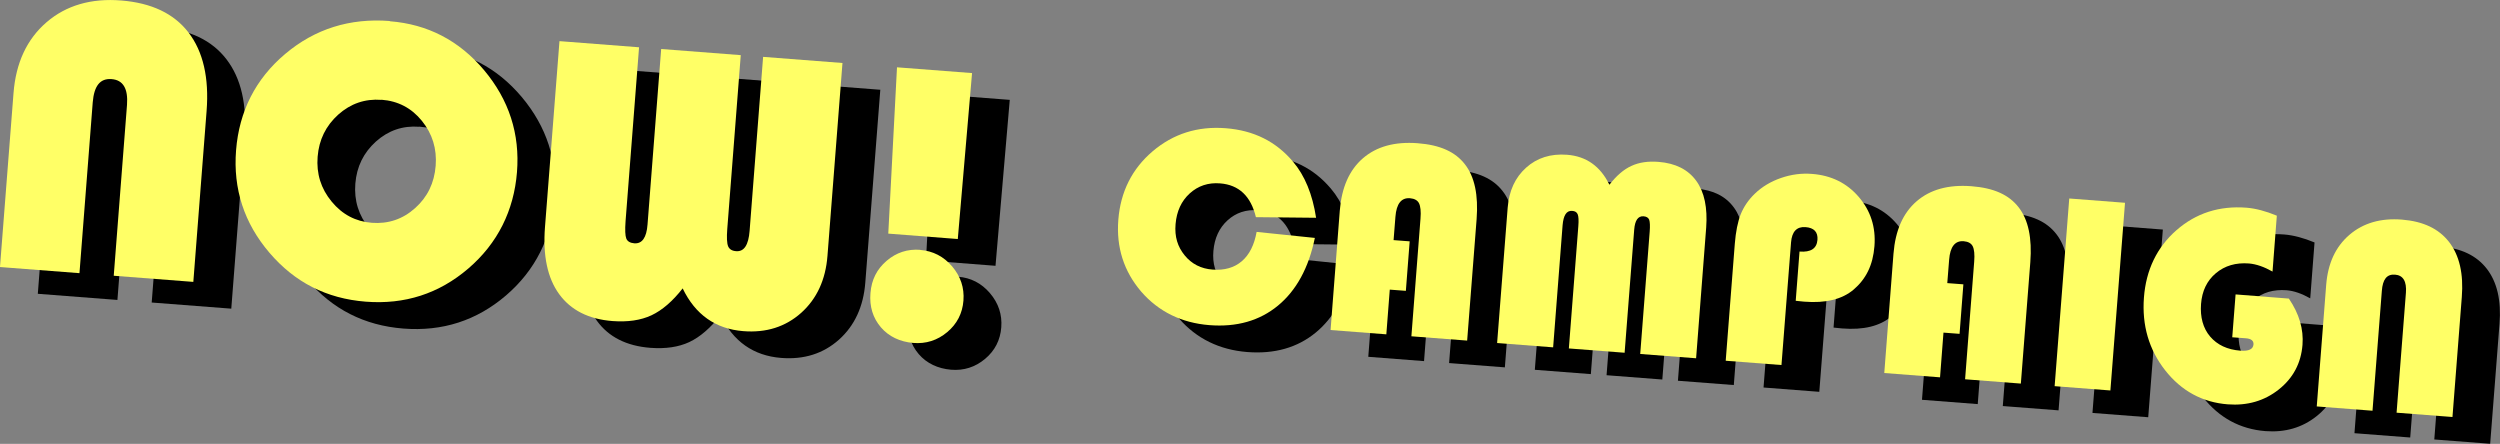<?xml version="1.0" encoding="UTF-8"?><svg id="_レイヤー_2" xmlns="http://www.w3.org/2000/svg" viewBox="0 0 203.54 36.14"><rect x="0" y="0" width="203.54" height="36.14" fill="#808080" stroke="none"/><defs><style>.cls-1{fill:#ff6;}</style></defs><g id="_レイヤー_1-2"><path d="M3.08,23.9l1.1-14.13c.19-2.48,1.09-4.4,2.69-5.78,1.6-1.37,3.63-1.96,6.1-1.77s4.28,1.06,5.47,2.61c1.19,1.55,1.68,3.68,1.47,6.39l-1.08,13.91-6.48-.5,1.08-13.91c.1-1.33-.32-2.03-1.26-2.1s-1.42.56-1.53,1.89l-1.08,13.91-6.48-.5Z"/><path d="M34.81,3.92c3.08.24,5.64,1.57,7.67,3.98,2.03,2.42,2.93,5.19,2.68,8.31s-1.57,5.79-3.96,7.84-5.18,2.95-8.36,2.7-5.77-1.57-7.83-3.98c-2.06-2.41-2.97-5.19-2.72-8.35s1.58-5.8,4-7.84c2.42-2.04,5.26-2.93,8.51-2.68ZM34.12,10.32c-1.33-.1-2.5.3-3.51,1.2-1.01.91-1.57,2.05-1.68,3.43s.27,2.6,1.14,3.65c.86,1.05,1.96,1.63,3.28,1.73s2.51-.29,3.52-1.2c1.01-.9,1.56-2.05,1.67-3.44s-.27-2.61-1.12-3.66-1.95-1.62-3.29-1.72Z"/><path d="M71.67,7.32l-1.22,15.68c-.15,1.96-.87,3.51-2.14,4.65-1.28,1.14-2.85,1.64-4.72,1.49-2.25-.18-3.9-1.34-4.93-3.48-.82,1.05-1.67,1.78-2.54,2.19-.88.41-1.93.56-3.16.47-1.96-.15-3.41-.89-4.36-2.2-.95-1.31-1.33-3.13-1.15-5.45l1.18-15.14,6.48.5-1.1,14.17c-.05.7-.03,1.17.06,1.4.09.23.31.36.65.39.64.05,1-.46,1.08-1.54l1.11-14.28,6.48.5-1.1,14.17c-.05.68-.03,1.14.07,1.39.1.24.32.38.66.4.64.05,1-.5,1.09-1.65l1.1-14.17,6.48.5Z"/><path d="M78,22.53c1.04.08,1.91.53,2.6,1.34s1,1.74.92,2.78-.52,1.9-1.32,2.57c-.8.67-1.73.97-2.78.88s-1.97-.51-2.62-1.27c-.65-.76-.94-1.69-.85-2.79s.52-1.94,1.31-2.62c.79-.68,1.71-.98,2.75-.9ZM82.21,8.14l-1.16,13.5-5.66-.44.71-13.54,6.11.47Z"/><path d="M105.38,21.07l4.75.49c-.5,2.44-1.51,4.28-3,5.51s-3.36,1.77-5.6,1.59-4.12-1.09-5.54-2.73c-1.41-1.65-2.04-3.6-1.86-5.86s1.11-4.13,2.79-5.56,3.67-2.06,5.96-1.88,4.08,1.08,5.47,2.72c.96,1.13,1.59,2.66,1.88,4.57l-4.9-.05c-.41-1.71-1.38-2.63-2.91-2.75-.97-.08-1.8.2-2.48.82s-1.06,1.45-1.15,2.49.17,1.85.74,2.55c.57.7,1.33,1.09,2.28,1.16s1.75-.15,2.37-.68c.62-.53,1.02-1.33,1.21-2.4Z"/><path d="M117.84,21.83l-.31,4.03-1.31-.1-.28,3.64-4.54-.35.75-9.72c.15-1.88.77-3.3,1.88-4.26,1.11-.96,2.59-1.37,4.45-1.23s3.08.71,3.86,1.72c.79,1.01,1.1,2.5.95,4.47l-.77,9.88-4.54-.35.74-9.57c.05-.6,0-1.02-.12-1.26s-.37-.38-.73-.41c-.71-.06-1.11.45-1.19,1.51l-.15,1.9,1.31.1Z"/><path d="M124.96,30.1l.86-11.02c.11-1.37.61-2.45,1.5-3.25s2-1.15,3.33-1.05c1.57.12,2.72.94,3.45,2.44.58-.74,1.17-1.25,1.79-1.53.62-.29,1.36-.4,2.22-.33,1.37.11,2.39.62,3.06,1.54s.93,2.2.81,3.82l-.82,10.63-4.55-.35.77-9.94c.04-.49.02-.82-.04-.99-.07-.17-.22-.26-.46-.28-.45-.03-.7.33-.76,1.09l-.78,10.02-4.54-.35.77-9.94c.04-.49.02-.81-.05-.98s-.22-.27-.46-.28c-.45-.03-.7.35-.77,1.17l-.77,9.94-4.54-.35Z"/><path d="M149.28,26.67l.31-4.01c.92.07,1.4-.24,1.46-.95.05-.64-.28-.99-.98-1.04s-1.1.36-1.17,1.24l-.78,9.99-4.54-.35.74-9.52c.08-.99.24-1.79.48-2.4.25-.62.63-1.18,1.15-1.68.58-.56,1.29-.99,2.13-1.28s1.68-.4,2.54-.33c1.55.12,2.82.74,3.79,1.87s1.4,2.46,1.28,4.01-.69,2.68-1.7,3.54c-.93.79-2.27,1.12-4.02.98l-.69-.07Z"/><path d="M162.92,25.33l-.31,4.03-1.31-.1-.28,3.64-4.54-.35.75-9.72c.15-1.88.77-3.3,1.88-4.26,1.11-.96,2.59-1.37,4.45-1.23s3.08.71,3.86,1.72c.79,1.01,1.1,2.5.95,4.47l-.77,9.88-4.54-.35.74-9.57c.05-.6,0-1.02-.12-1.26s-.37-.38-.73-.41c-.71-.06-1.11.45-1.19,1.51l-.15,1.9,1.31.1Z"/><path d="M176.09,18.69l-1.19,15.28-4.54-.35,1.19-15.28,4.54.35Z"/><path d="M185.09,26.15l4.33.34c.84,1.23,1.21,2.49,1.11,3.77-.12,1.49-.76,2.7-1.93,3.63s-2.56,1.33-4.15,1.21c-2.07-.16-3.78-1.09-5.1-2.77s-1.9-3.66-1.73-5.92,1.06-4.1,2.65-5.49,3.49-2,5.7-1.83c.75.06,1.58.28,2.47.65l-.35,4.55c-.69-.39-1.33-.61-1.92-.66-1.07-.08-1.96.18-2.69.79s-1.13,1.45-1.21,2.51.16,1.97.74,2.65,1.4,1.07,2.47,1.15c.68.05,1.03-.12,1.06-.51.02-.3-.19-.47-.64-.5l-1.09-.08.27-3.47Z"/><path d="M191.69,35.28l.77-9.92c.14-1.74.76-3.09,1.89-4.06,1.12-.96,2.55-1.38,4.28-1.24s3,.74,3.84,1.83,1.18,2.58,1.03,4.48l-.76,9.76-4.55-.35.76-9.76c.07-.93-.22-1.43-.89-1.48s-1,.39-1.07,1.32l-.76,9.76-4.54-.35Z"/><path class="cls-1" d="M0,21.72L1.1,7.59c.19-2.48,1.09-4.4,2.69-5.78C5.38.44,7.42-.16,9.88.04s4.28,1.06,5.47,2.61c1.19,1.55,1.68,3.68,1.47,6.39l-1.08,13.91-6.48-.5,1.08-13.91c.1-1.33-.32-2.03-1.26-2.1s-1.42.56-1.53,1.89l-1.08,13.91-6.48-.5Z"/><path class="cls-1" d="M31.74,1.73c3.08.24,5.64,1.57,7.67,3.98,2.03,2.42,2.93,5.19,2.68,8.31s-1.57,5.79-3.96,7.84-5.18,2.95-8.36,2.7-5.77-1.57-7.83-3.98c-2.06-2.41-2.97-5.19-2.72-8.35s1.58-5.8,4-7.84c2.42-2.04,5.26-2.93,8.51-2.68ZM31.05,8.13c-1.33-.1-2.5.3-3.51,1.2-1.01.91-1.57,2.05-1.68,3.43s.27,2.6,1.14,3.65c.86,1.05,1.96,1.63,3.28,1.73s2.51-.29,3.52-1.2c1.01-.9,1.56-2.05,1.67-3.44s-.27-2.61-1.12-3.66-1.95-1.62-3.29-1.72Z"/><path class="cls-1" d="M68.59,5.14l-1.22,15.68c-.15,1.96-.87,3.51-2.14,4.65-1.28,1.14-2.85,1.64-4.72,1.49-2.25-.18-3.9-1.34-4.93-3.48-.82,1.05-1.67,1.78-2.54,2.19-.88.41-1.93.56-3.16.47-1.96-.15-3.41-.89-4.36-2.2-.95-1.31-1.33-3.13-1.15-5.45l1.18-15.14,6.48.5-1.1,14.17c-.05.7-.03,1.17.06,1.4.09.23.31.36.65.39.64.05,1-.46,1.08-1.54l1.11-14.28,6.48.5-1.1,14.17c-.05.68-.03,1.14.07,1.39.1.24.32.38.66.4.64.05,1-.5,1.09-1.65l1.1-14.17,6.48.5Z"/><path class="cls-1" d="M74.92,20.35c1.04.08,1.91.53,2.6,1.34s1,1.74.92,2.78-.52,1.9-1.32,2.57c-.8.67-1.73.97-2.78.88s-1.97-.51-2.62-1.27c-.65-.76-.94-1.69-.85-2.79s.52-1.94,1.31-2.62c.79-.68,1.71-.98,2.75-.9ZM79.14,5.96l-1.16,13.5-5.66-.44.71-13.54,6.11.47Z"/><path class="cls-1" d="M102.3,18.88l4.75.49c-.5,2.44-1.51,4.28-3,5.51s-3.36,1.77-5.6,1.59-4.12-1.09-5.54-2.73c-1.41-1.65-2.04-3.6-1.86-5.86s1.11-4.13,2.79-5.56,3.67-2.06,5.96-1.88,4.08,1.08,5.47,2.72c.96,1.13,1.59,2.66,1.88,4.57l-4.9-.05c-.41-1.71-1.38-2.63-2.91-2.75-.97-.08-1.8.2-2.48.82s-1.06,1.45-1.15,2.49.17,1.85.74,2.55c.57.7,1.33,1.09,2.28,1.16s1.75-.15,2.37-.68c.62-.53,1.02-1.33,1.21-2.4Z"/><path class="cls-1" d="M114.77,19.65l-.31,4.03-1.31-.1-.28,3.64-4.54-.35.75-9.72c.15-1.88.77-3.3,1.88-4.26,1.11-.96,2.59-1.37,4.45-1.23s3.08.71,3.86,1.72c.79,1.01,1.1,2.5.95,4.47l-.77,9.88-4.54-.35.74-9.57c.05-.6,0-1.02-.12-1.26s-.37-.38-.73-.41c-.71-.06-1.11.45-1.19,1.51l-.15,1.9,1.31.1Z"/><path class="cls-1" d="M121.89,27.92l.86-11.02c.11-1.37.61-2.45,1.5-3.25s2-1.15,3.33-1.05c1.57.12,2.72.94,3.45,2.44.58-.74,1.17-1.25,1.79-1.53.62-.29,1.36-.4,2.22-.33,1.37.11,2.39.62,3.06,1.54s.93,2.2.81,3.82l-.82,10.63-4.55-.35.77-9.94c.04-.49.02-.82-.04-.99-.07-.17-.22-.26-.46-.28-.45-.03-.7.33-.76,1.09l-.78,10.02-4.54-.35.77-9.94c.04-.49.02-.81-.05-.98s-.22-.27-.46-.28c-.45-.03-.7.35-.77,1.17l-.77,9.94-4.54-.35Z"/><path class="cls-1" d="M146.2,24.49l.31-4.01c.92.07,1.4-.24,1.46-.95.05-.64-.28-.99-.98-1.04s-1.1.36-1.17,1.24l-.78,9.99-4.54-.35.74-9.52c.08-.99.24-1.79.48-2.4.25-.62.63-1.18,1.15-1.68.58-.56,1.29-.99,2.13-1.28s1.68-.4,2.54-.33c1.55.12,2.82.74,3.79,1.87s1.4,2.46,1.28,4.01-.69,2.68-1.7,3.54c-.93.79-2.27,1.12-4.02.98l-.69-.07Z"/><path class="cls-1" d="M159.85,23.15l-.31,4.03-1.31-.1-.28,3.64-4.54-.35.75-9.72c.15-1.88.77-3.3,1.88-4.26,1.11-.96,2.59-1.37,4.45-1.23s3.08.71,3.86,1.72c.79,1.01,1.1,2.5.95,4.47l-.77,9.88-4.54-.35.74-9.57c.05-.6,0-1.02-.12-1.26s-.37-.38-.73-.41c-.71-.06-1.11.45-1.19,1.51l-.15,1.9,1.31.1Z"/><path class="cls-1" d="M173.01,16.51l-1.19,15.28-4.54-.35,1.19-15.28,4.54.35Z"/><path class="cls-1" d="M182.02,23.97l4.33.34c.84,1.23,1.21,2.49,1.11,3.77-.12,1.49-.76,2.7-1.93,3.63s-2.56,1.33-4.15,1.21c-2.07-.16-3.78-1.09-5.1-2.77s-1.9-3.66-1.73-5.92,1.06-4.1,2.65-5.49,3.49-2,5.7-1.83c.75.06,1.58.28,2.47.65l-.35,4.55c-.69-.39-1.33-.61-1.92-.66-1.07-.08-1.96.18-2.69.79s-1.13,1.45-1.21,2.51.16,1.97.74,2.65,1.4,1.07,2.47,1.15c.68.05,1.03-.12,1.06-.51.02-.3-.19-.47-.64-.5l-1.09-.08.27-3.47Z"/><path class="cls-1" d="M188.62,33.1l.77-9.92c.14-1.74.76-3.09,1.89-4.06,1.12-.96,2.55-1.38,4.28-1.24s3,.74,3.84,1.83c.84,1.09,1.18,2.58,1.03,4.48l-.76,9.76-4.55-.35.76-9.76c.07-.93-.22-1.43-.89-1.48s-1,.39-1.07,1.32l-.76,9.76-4.54-.35Z"/></g></svg>